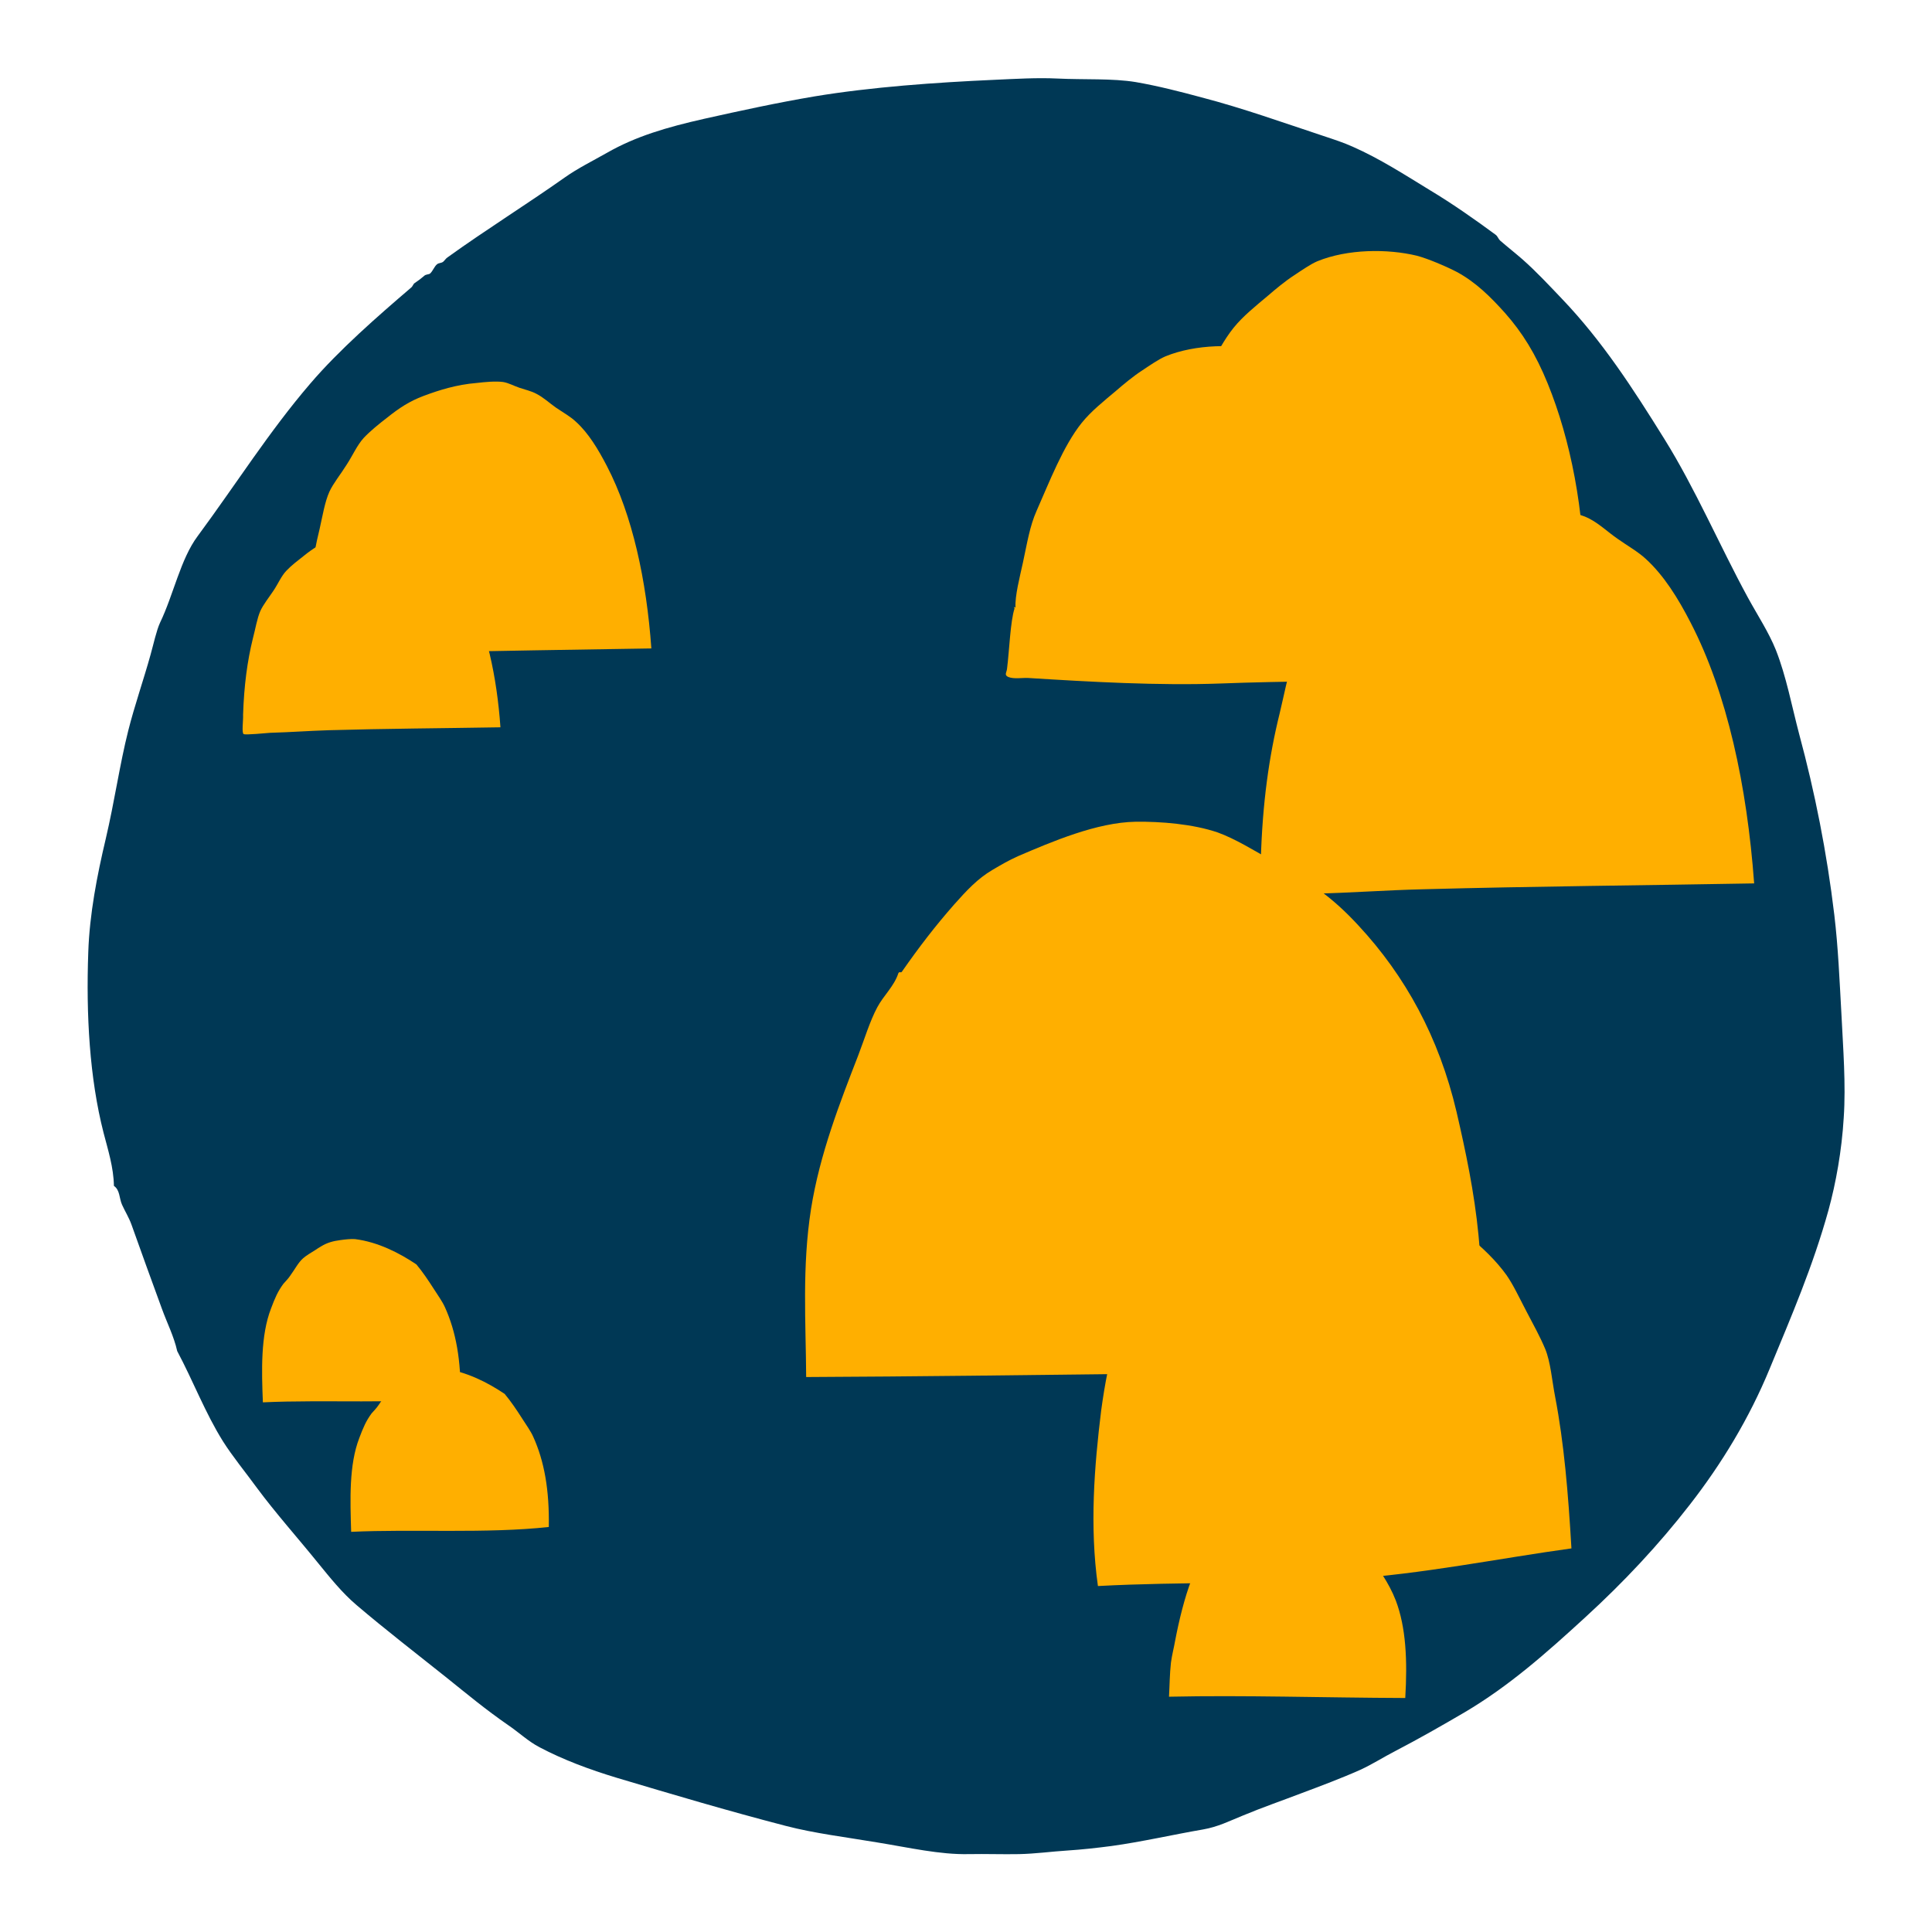 <?xml version="1.0" encoding="utf-8"?><!--Generator: Adobe Illustrator 18.1.1, SVG Export Plug-In . SVG Version: 6.00 Build 0)--><svg version="1.1" id="Laag_1" xmlns="http://www.w3.org/2000/svg" xmlns:xlink="http://www.w3.org/1999/xlink" x="0px" y="0px" viewBox="0 0 595.3 595.3" enable-background="new 0 0 595.3 595.3" xml:space="preserve"><g><path fill-rule="evenodd" clip-rule="evenodd" fill="#003855" d="M31.9,349c-4.3-16.8-5.4-36.3-4.7-55.6c0.4-11.8,2.7-23.6,5.4-35
		c2.7-11.5,4.3-22.9,6.9-33.2c1.9-7.6,4.8-15.9,6.9-23.5c0.9-3.2,1.8-7.4,2.9-9.8c4.2-8.7,6.3-19.6,11.6-26.7
		c11.9-16.1,22-32.2,34.7-47c8.9-10.4,20.7-20.7,31.1-29.6c0.5-0.4,0.6-1.1,1.1-1.4c1.2-0.8,2.1-1.5,2.9-2.2
		c0.5-0.5,1.4-0.4,1.8-0.7c0.9-0.8,1.3-2.2,2.2-2.9c0.5-0.4,1.2-0.3,1.8-0.7c0.5-0.4,0.9-1.1,1.4-1.4c11.8-8.5,24.5-16.4,36.1-24.6
		c4.1-2.9,8.6-5.1,13-7.6c8.9-5.1,18.5-7.9,30-10.5c11.2-2.5,22.7-5,34-6.9c17.5-2.9,37.4-4.3,55.3-5.1c6.6-0.3,13.3-0.7,19.5-0.4
		c8.2,0.4,17-0.1,24.2,1.1c6.9,1.2,13.5,2.9,20.2,4.7c13,3.4,25.2,7.8,37.6,11.9c3.3,1.1,6.1,2,9,3.3c8.4,3.7,16.1,8.7,23.8,13.4
		c7,4.2,14.1,9.2,20.2,13.7c0.7,0.5,0.8,1.2,1.4,1.8c2.3,2,4.6,3.8,6.9,5.8c4.3,3.8,8.2,8,12.3,12.3c12.3,12.9,21.7,27.4,31.4,43
		c9.6,15.4,17,32.8,25.7,48.8c3,5.5,6.5,10.8,8.7,16.3c3.2,8.1,4.9,17.3,7.2,26c4.8,17.8,8.5,36.3,10.8,55.6
		c1.2,10.1,1.6,20,2.2,30.7c0.5,10.3,1.4,21.5,0.7,31.8c-0.6,10.1-2.4,20.1-4.7,28.5c-4.8,17.3-11.4,32.6-18.1,48.8
		c-6.3,15.3-14.8,29.3-24.6,41.9c-9.6,12.4-20.5,24-32.2,34.7c-12.1,11.1-23.5,21.2-37.2,29.3c-7,4.1-14,8.1-21.3,11.9
		c-3.7,1.9-7.1,4.1-10.8,5.8c-5.8,2.6-12.5,5.1-18.1,7.2c-6,2.3-12.1,4.4-18.1,6.9c-4.2,1.7-7.7,3.5-12.3,4.3
		c-9.3,1.6-18.8,3.8-28.2,5.1c-4.6,0.6-9.1,1.1-13.7,1.4c-4.8,0.3-9.8,1-14.8,1.1c-5,0.1-10.2-0.1-15.5,0c-8.9,0.2-18.3-2-28.2-3.6
		c-9.5-1.6-19.4-2.8-28.2-5.1c-18.1-4.7-34.9-9.7-52-14.8c-8.6-2.6-16.6-5.6-23.8-9.4c-3.5-1.8-6.4-4.6-9.8-6.9
		c-6.8-4.7-12.7-9.6-18.8-14.5c-9.4-7.5-19-14.9-27.8-22.4c-4.5-3.8-8.3-8.6-11.9-13c-6.3-7.8-13.1-15.4-18.8-23.1
		c-3.5-4.8-7.6-9.8-10.5-14.4c-5.5-8.8-9.1-18.4-14.1-27.8c-1-4.5-3.1-8.6-4.7-13c-3.2-8.7-6.4-17.6-9.4-26c-0.8-2.2-2-4.1-2.9-6.1
		c-0.9-2-0.6-4.5-2.5-5.8C35,359.7,33.3,354.4,31.9,349z"/><path fill="#FFAF00" d="M412.4,470.4c-3.6-2.1-7.2-4.2-11.7-5.3c-2.4-0.6-4.9-1.3-7.2-1.2c-1.6,0-3.8,0.8-5.9,1.4
		c-3.3,1-5.7,2.2-8.3,3.9c-1.5,1-2.6,1.6-3.7,2.7c-2.3,2.5-4.1,6.1-5.9,9.6c-0.9,1.8-1.8,3.5-2.6,5.3c-2.1,5.5-3.8,12.4-5,18.7
		c-0.4,2.3-1,4.5-1.3,6.8c-0.4,3.6-0.4,7-0.6,10.5c23.5-0.5,47,0.3,72.8,0.4c0.7-11.7,0.2-21.8-2.9-30c-2.2-5.7-5.7-10.4-9.2-15
		c-1.2-1.6-2.2-3.5-3.5-4.5C416.3,472.5,414.3,471.5,412.4,470.4z"/><path fill="#FFAF00" d="M94.4,202.6c0.9,0.4,9-0.5,10.9-0.5c9-0.2,15.7-0.8,24.3-1c23.2-0.6,47.9-0.9,71.1-1.3
		c-1.5-21-5.8-41-13.7-56.2c-2.7-5.2-5.7-10.2-9.6-13.7c-1.7-1.6-3.9-2.8-6.1-4.3c-2-1.4-3.9-3.2-6.1-4.3c-1.5-0.8-3.3-1.2-5.1-1.8
		c-1.8-0.6-3.3-1.5-5.1-1.8c-2.4-0.3-5.5,0-8.1,0.3c-6.2,0.5-11.6,2.2-16.4,4c-4.3,1.6-7.6,3.8-11.1,6.6c-2.6,2-5.2,4.1-7.3,6.3
		c-2.1,2.3-3.4,5.4-5.3,8.3c-1.8,2.9-4.1,5.7-5.3,8.3c-1.4,3.1-2.1,7.4-3,11.4c-2.3,9.3-3.7,19.3-4,31.4
		C94.4,196.9,93.5,202.2,94.4,202.6z"/><path fill="#FFAF00" d="M75.1,226.2c0.7,0.3,6.7-0.3,8.1-0.4c6.7-0.2,11.7-0.6,18.1-0.8c17.3-0.5,35.6-0.6,52.9-0.9
		c-1.1-15.6-4.3-30.5-10.2-41.8c-2-3.9-4.3-7.6-7.2-10.2c-1.3-1.2-2.9-2.1-4.5-3.2c-1.5-1-2.9-2.4-4.5-3.2c-1.1-0.6-2.5-0.9-3.8-1.3
		c-1.3-0.5-2.5-1.1-3.8-1.3c-1.8-0.2-4.1,0-6,0.2c-4.6,0.4-8.6,1.6-12.2,3c-3.2,1.2-5.7,2.8-8.3,4.9c-1.9,1.5-3.9,3-5.5,4.7
		c-1.6,1.7-2.5,4-4,6.2c-1.4,2.1-3.1,4.2-4,6.2c-1,2.3-1.5,5.5-2.3,8.5c-1.7,6.9-2.7,14.4-3,23.4C75,221.9,74.4,225.9,75.1,226.2z"/><path fill="#FFAF00" d="M388.3,276.1c1.3,0.6,12.8-0.7,15.6-0.7c12.8-0.3,22.5-1.1,34.8-1.4c33.2-0.9,68.5-1.2,101.8-1.8
		c-2.2-30-8.3-58.6-19.6-80.4c-3.8-7.4-8.2-14.5-13.8-19.6c-2.5-2.3-5.6-4-8.7-6.2c-2.9-2-5.6-4.6-8.7-6.2c-2.1-1.1-4.8-1.7-7.2-2.5
		c-2.5-0.9-4.7-2.2-7.2-2.5c-3.5-0.5-7.8,0.1-11.6,0.4c-8.9,0.7-16.6,3.1-23.5,5.8c-6.1,2.3-10.9,5.5-15.9,9.4
		c-3.7,2.9-7.5,5.8-10.5,9.1c-3.1,3.3-4.9,7.7-7.6,12c-2.6,4.1-5.9,8.1-7.6,12c-1.9,4.5-2.9,10.6-4.3,16.3
		c-3.3,13.3-5.3,27.7-5.8,44.9C388.2,267.9,387,275.6,388.3,276.1z"/><path fill="#FFAF00" d="M338.3,488.7c26.1-1.4,51.6-0.5,76-2.1c24.2-1.6,47.4-6.4,69.9-9.5c-1-17.2-2.3-32.5-5-46.6
		c-1-5.1-1.4-10.8-3.1-14.9c-1.5-3.6-3.7-7.6-5.8-11.6c-2.1-4-4-8.1-6.1-11.1c-6.3-8.8-17.2-16.6-26.9-22.7c-5.1-3.2-8.8-6.4-15-7.8
		c-4.4-1-10-0.8-15.4-0.8c-5,0-10.5-0.4-14.6,0.4c-4.2,0.8-9.4,3.7-14.2,5.8c-8.6,3.6-15.2,6.8-20,14.4c-1.9,3-3.4,6.5-5,9.5
		c-3.6,6.8-6.5,13-8.8,19.8c-2.5,7.2-3.9,15.1-5,23.1C337.2,451.7,335.7,470.3,338.3,488.7z"/><path fill="#FFAF00" d="M310.7,208.6c1.7,0.7,4.4,0.2,6.1,0.3c19.1,1.2,40.2,2.4,59.4,1.7c18.1-0.7,44.5-0.9,65.2-1
		c0.1-22.8-4.3-44.9-11.3-62.1c-3.7-9.1-7.8-15.7-13.2-21.8c-4.4-4.9-8.9-9.4-14.8-12.6c-3.5-1.8-8.9-4.1-12.3-5
		c-9.1-2.2-21.4-2.1-30.7,1.7c-2.1,0.9-4.7,2.7-7.1,4.3c-2.8,1.8-5.9,4.4-8.1,6.3c-3.8,3.2-7.7,6.3-10.6,9.9
		c-5.7,7.1-10,18.3-13.9,27.1c-2.1,4.7-2.9,9.9-4.2,15.9c-1,4.6-2.5,10.3-2.3,13.9l-0.5-0.2l0.2,0.5c-1.3,4-1.6,13-2.3,18.5
		C310.2,207.2,309.3,208,310.7,208.6z"/><path fill="#FFAF00" d="M357.5,179.3c1.7,0.7,4.4,0.2,6.1,0.3c19.1,1.2,40.2,2.4,59.4,1.7c18.1-0.7,44.5-0.9,65.2-1
		c0.1-22.8-4.3-44.9-11.3-62.1c-3.7-9.1-7.8-15.7-13.2-21.8c-4.4-4.9-8.9-9.4-14.8-12.6c-3.5-1.8-8.9-4.1-12.3-5
		c-9.1-2.2-21.4-2.1-30.7,1.7c-2.1,0.9-4.7,2.7-7.1,4.3c-2.8,1.8-5.9,4.4-8.1,6.3c-3.8,3.2-7.7,6.3-10.6,9.9
		c-5.7,7.1-10,18.3-13.9,27.1c-2.1,4.7-2.9,9.9-4.2,15.9c-1,4.6-2.5,10.3-2.3,13.9l-0.5-0.2l0.2,0.5c-1.3,4-1.6,13-2.3,18.5
		C357.1,177.9,356.2,178.7,357.5,179.3z"/><path fill="#FFAF00" d="M81,432.1c18.9-0.9,41.9,0.6,60.9-1.5c0.2-11.4-1.4-20.3-4.8-27.8c-0.8-1.8-2.2-3.7-3.4-5.6
		c-1.8-2.8-3.4-5.2-5.4-7.6c-5.2-3.5-11.8-6.9-18.9-7.8c-1.2-0.1-3.1,0.1-4.5,0.3c-2.3,0.3-4.1,0.8-5.9,1.9
		c-0.7,0.4-1.3,0.8-1.9,1.2c-1.3,0.8-2.8,1.7-3.7,2.5c-1.5,1.3-2.6,3.5-4,5.4c-0.6,0.9-1.4,1.7-2.1,2.5c-1.7,2.3-2.6,4.4-3.8,7.6
		C80.3,411.5,80.6,422.2,81,432.1z"/><path fill="#FFAF00" d="M108.2,472c18.9-0.9,41.9,0.6,60.9-1.5c0.2-11.4-1.4-20.3-4.8-27.8c-0.8-1.8-2.2-3.7-3.4-5.6
		c-1.8-2.8-3.4-5.2-5.4-7.6c-5.2-3.5-11.8-6.9-18.9-7.8c-1.2-0.1-3.1,0.1-4.5,0.3c-2.3,0.3-4.1,0.8-5.9,1.9
		c-0.7,0.4-1.3,0.8-1.9,1.2c-1.3,0.8-2.8,1.7-3.7,2.5c-1.5,1.3-2.6,3.5-4,5.4c-0.6,0.9-1.4,1.7-2.1,2.5c-1.7,2.3-2.6,4.4-3.8,7.6
		C107.5,451.4,107.9,462.1,108.2,472z"/><path fill="#FFAF00" d="M264.4,325.3c2-5.2,3.6-10.6,5.9-14.9c1.9-3.6,5.2-6.5,6.5-10.5c0.3-0.7,0.8,0,1.1-0.5
		c5.3-7.6,10.3-14.1,16.1-20.7c3.9-4.4,7.3-8,11.7-10.6c2.7-1.6,5.1-3,8-4.3c10.5-4.5,24.3-10.4,36.2-10.6
		c7.8-0.1,17.7,0.7,25.3,3.3c5.3,1.9,11.3,5.6,16.6,8.6c11.9,6.7,18.6,11.2,26.8,20.1c14.4,15.5,24.8,34.4,30.2,57.4
		c5.6,24.2,10.7,50.4,5.2,80c-69.5-0.1-137.6,1.4-205.6,1.7c-0.1-16.9-1.3-34,1.5-51.8C252.6,355.5,258.9,339.5,264.4,325.3z"/></g></svg>